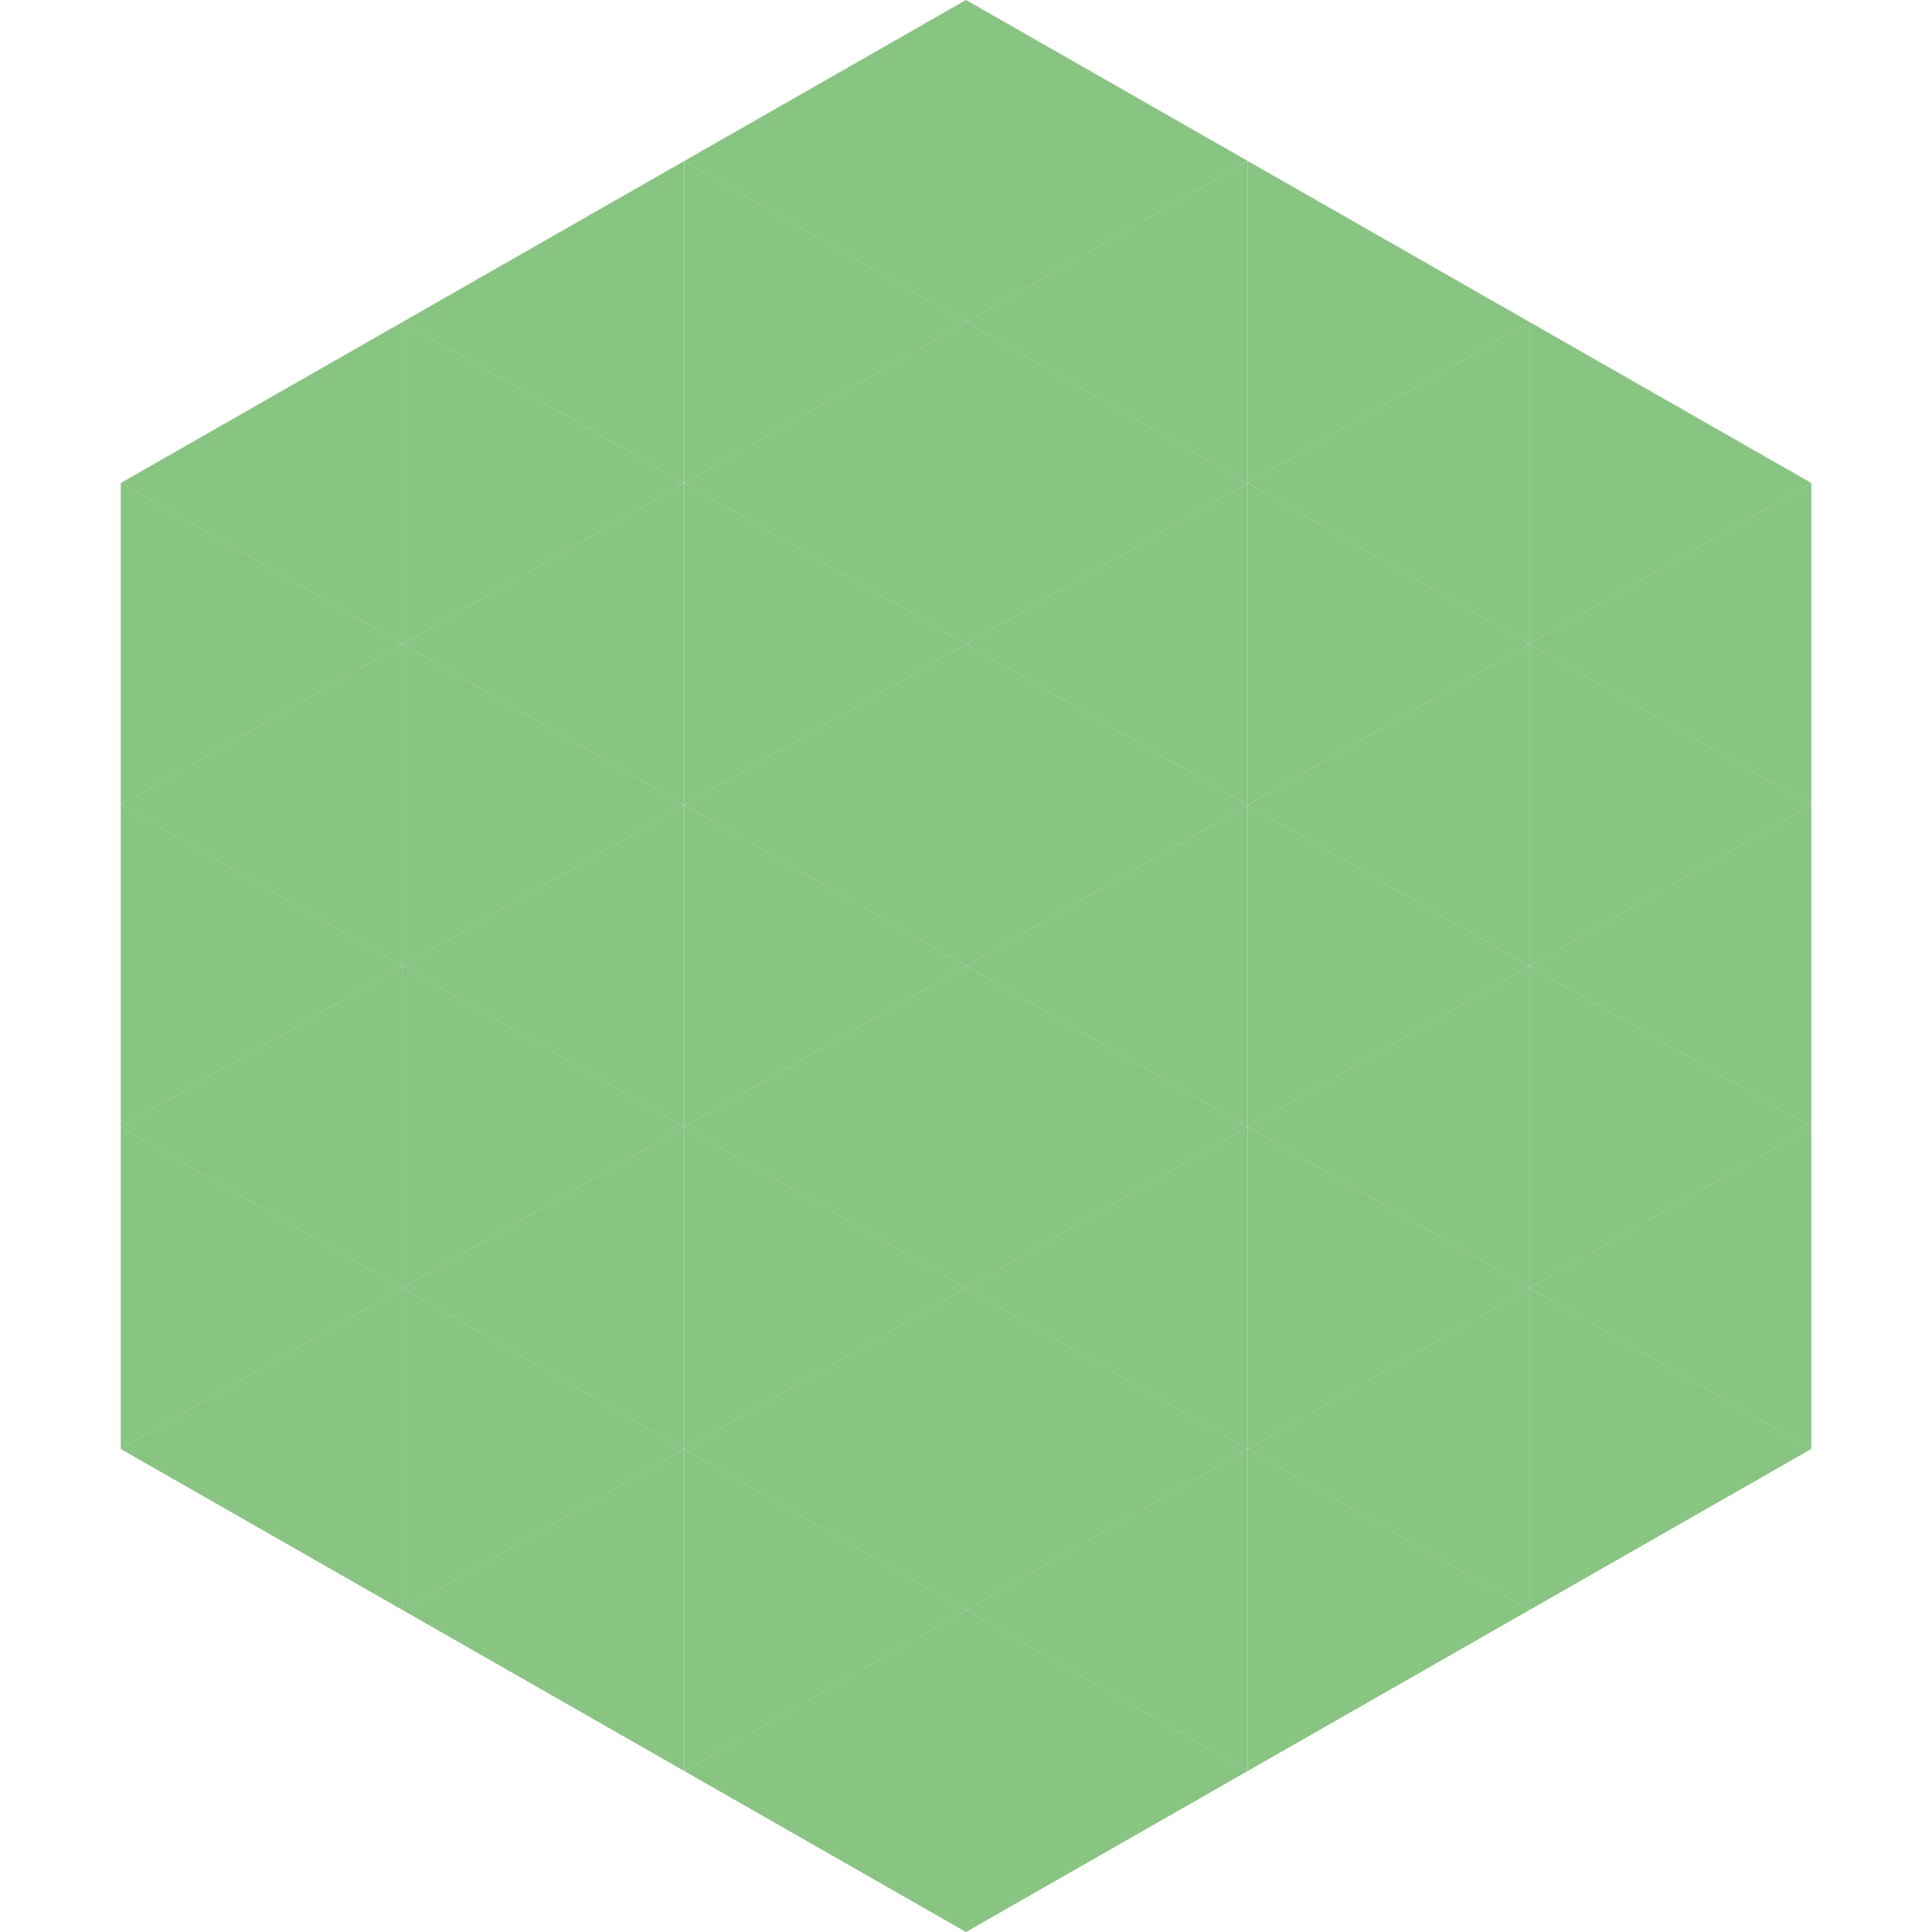 <?xml version="1.0"?>
<!-- Generated by SVGo -->
<svg width="240" height="240"
     xmlns="http://www.w3.org/2000/svg"
     xmlns:xlink="http://www.w3.org/1999/xlink">
<polygon points="50,40 15,60 50,80" style="fill:rgb(136,196,130)" />
<polygon points="190,40 225,60 190,80" style="fill:rgb(136,196,130)" />
<polygon points="15,60 50,80 15,100" style="fill:rgb(136,196,130)" />
<polygon points="225,60 190,80 225,100" style="fill:rgb(136,196,130)" />
<polygon points="50,80 15,100 50,120" style="fill:rgb(136,196,130)" />
<polygon points="190,80 225,100 190,120" style="fill:rgb(136,196,130)" />
<polygon points="15,100 50,120 15,140" style="fill:rgb(136,196,130)" />
<polygon points="225,100 190,120 225,140" style="fill:rgb(136,196,130)" />
<polygon points="50,120 15,140 50,160" style="fill:rgb(136,196,130)" />
<polygon points="190,120 225,140 190,160" style="fill:rgb(136,196,130)" />
<polygon points="15,140 50,160 15,180" style="fill:rgb(136,196,130)" />
<polygon points="225,140 190,160 225,180" style="fill:rgb(136,196,130)" />
<polygon points="50,160 15,180 50,200" style="fill:rgb(136,196,130)" />
<polygon points="190,160 225,180 190,200" style="fill:rgb(136,196,130)" />
<polygon points="15,180 50,200 15,220" style="fill:rgb(255,255,255); fill-opacity:0" />
<polygon points="225,180 190,200 225,220" style="fill:rgb(255,255,255); fill-opacity:0" />
<polygon points="50,0 85,20 50,40" style="fill:rgb(255,255,255); fill-opacity:0" />
<polygon points="190,0 155,20 190,40" style="fill:rgb(255,255,255); fill-opacity:0" />
<polygon points="85,20 50,40 85,60" style="fill:rgb(136,196,130)" />
<polygon points="155,20 190,40 155,60" style="fill:rgb(136,196,130)" />
<polygon points="50,40 85,60 50,80" style="fill:rgb(136,196,130)" />
<polygon points="190,40 155,60 190,80" style="fill:rgb(136,196,130)" />
<polygon points="85,60 50,80 85,100" style="fill:rgb(136,196,130)" />
<polygon points="155,60 190,80 155,100" style="fill:rgb(136,196,130)" />
<polygon points="50,80 85,100 50,120" style="fill:rgb(136,196,130)" />
<polygon points="190,80 155,100 190,120" style="fill:rgb(136,196,130)" />
<polygon points="85,100 50,120 85,140" style="fill:rgb(136,196,130)" />
<polygon points="155,100 190,120 155,140" style="fill:rgb(136,196,130)" />
<polygon points="50,120 85,140 50,160" style="fill:rgb(136,196,130)" />
<polygon points="190,120 155,140 190,160" style="fill:rgb(136,196,130)" />
<polygon points="85,140 50,160 85,180" style="fill:rgb(136,196,130)" />
<polygon points="155,140 190,160 155,180" style="fill:rgb(136,196,130)" />
<polygon points="50,160 85,180 50,200" style="fill:rgb(136,196,130)" />
<polygon points="190,160 155,180 190,200" style="fill:rgb(136,196,130)" />
<polygon points="85,180 50,200 85,220" style="fill:rgb(136,196,130)" />
<polygon points="155,180 190,200 155,220" style="fill:rgb(136,196,130)" />
<polygon points="120,0 85,20 120,40" style="fill:rgb(136,196,130)" />
<polygon points="120,0 155,20 120,40" style="fill:rgb(136,196,130)" />
<polygon points="85,20 120,40 85,60" style="fill:rgb(136,196,130)" />
<polygon points="155,20 120,40 155,60" style="fill:rgb(136,196,130)" />
<polygon points="120,40 85,60 120,80" style="fill:rgb(136,196,130)" />
<polygon points="120,40 155,60 120,80" style="fill:rgb(136,196,130)" />
<polygon points="85,60 120,80 85,100" style="fill:rgb(136,196,130)" />
<polygon points="155,60 120,80 155,100" style="fill:rgb(136,196,130)" />
<polygon points="120,80 85,100 120,120" style="fill:rgb(136,196,130)" />
<polygon points="120,80 155,100 120,120" style="fill:rgb(136,196,130)" />
<polygon points="85,100 120,120 85,140" style="fill:rgb(136,196,130)" />
<polygon points="155,100 120,120 155,140" style="fill:rgb(136,196,130)" />
<polygon points="120,120 85,140 120,160" style="fill:rgb(136,196,130)" />
<polygon points="120,120 155,140 120,160" style="fill:rgb(136,196,130)" />
<polygon points="85,140 120,160 85,180" style="fill:rgb(136,196,130)" />
<polygon points="155,140 120,160 155,180" style="fill:rgb(136,196,130)" />
<polygon points="120,160 85,180 120,200" style="fill:rgb(136,196,130)" />
<polygon points="120,160 155,180 120,200" style="fill:rgb(136,196,130)" />
<polygon points="85,180 120,200 85,220" style="fill:rgb(136,196,130)" />
<polygon points="155,180 120,200 155,220" style="fill:rgb(136,196,130)" />
<polygon points="120,200 85,220 120,240" style="fill:rgb(136,196,130)" />
<polygon points="120,200 155,220 120,240" style="fill:rgb(136,196,130)" />
<polygon points="85,220 120,240 85,260" style="fill:rgb(255,255,255); fill-opacity:0" />
<polygon points="155,220 120,240 155,260" style="fill:rgb(255,255,255); fill-opacity:0" />
</svg>
